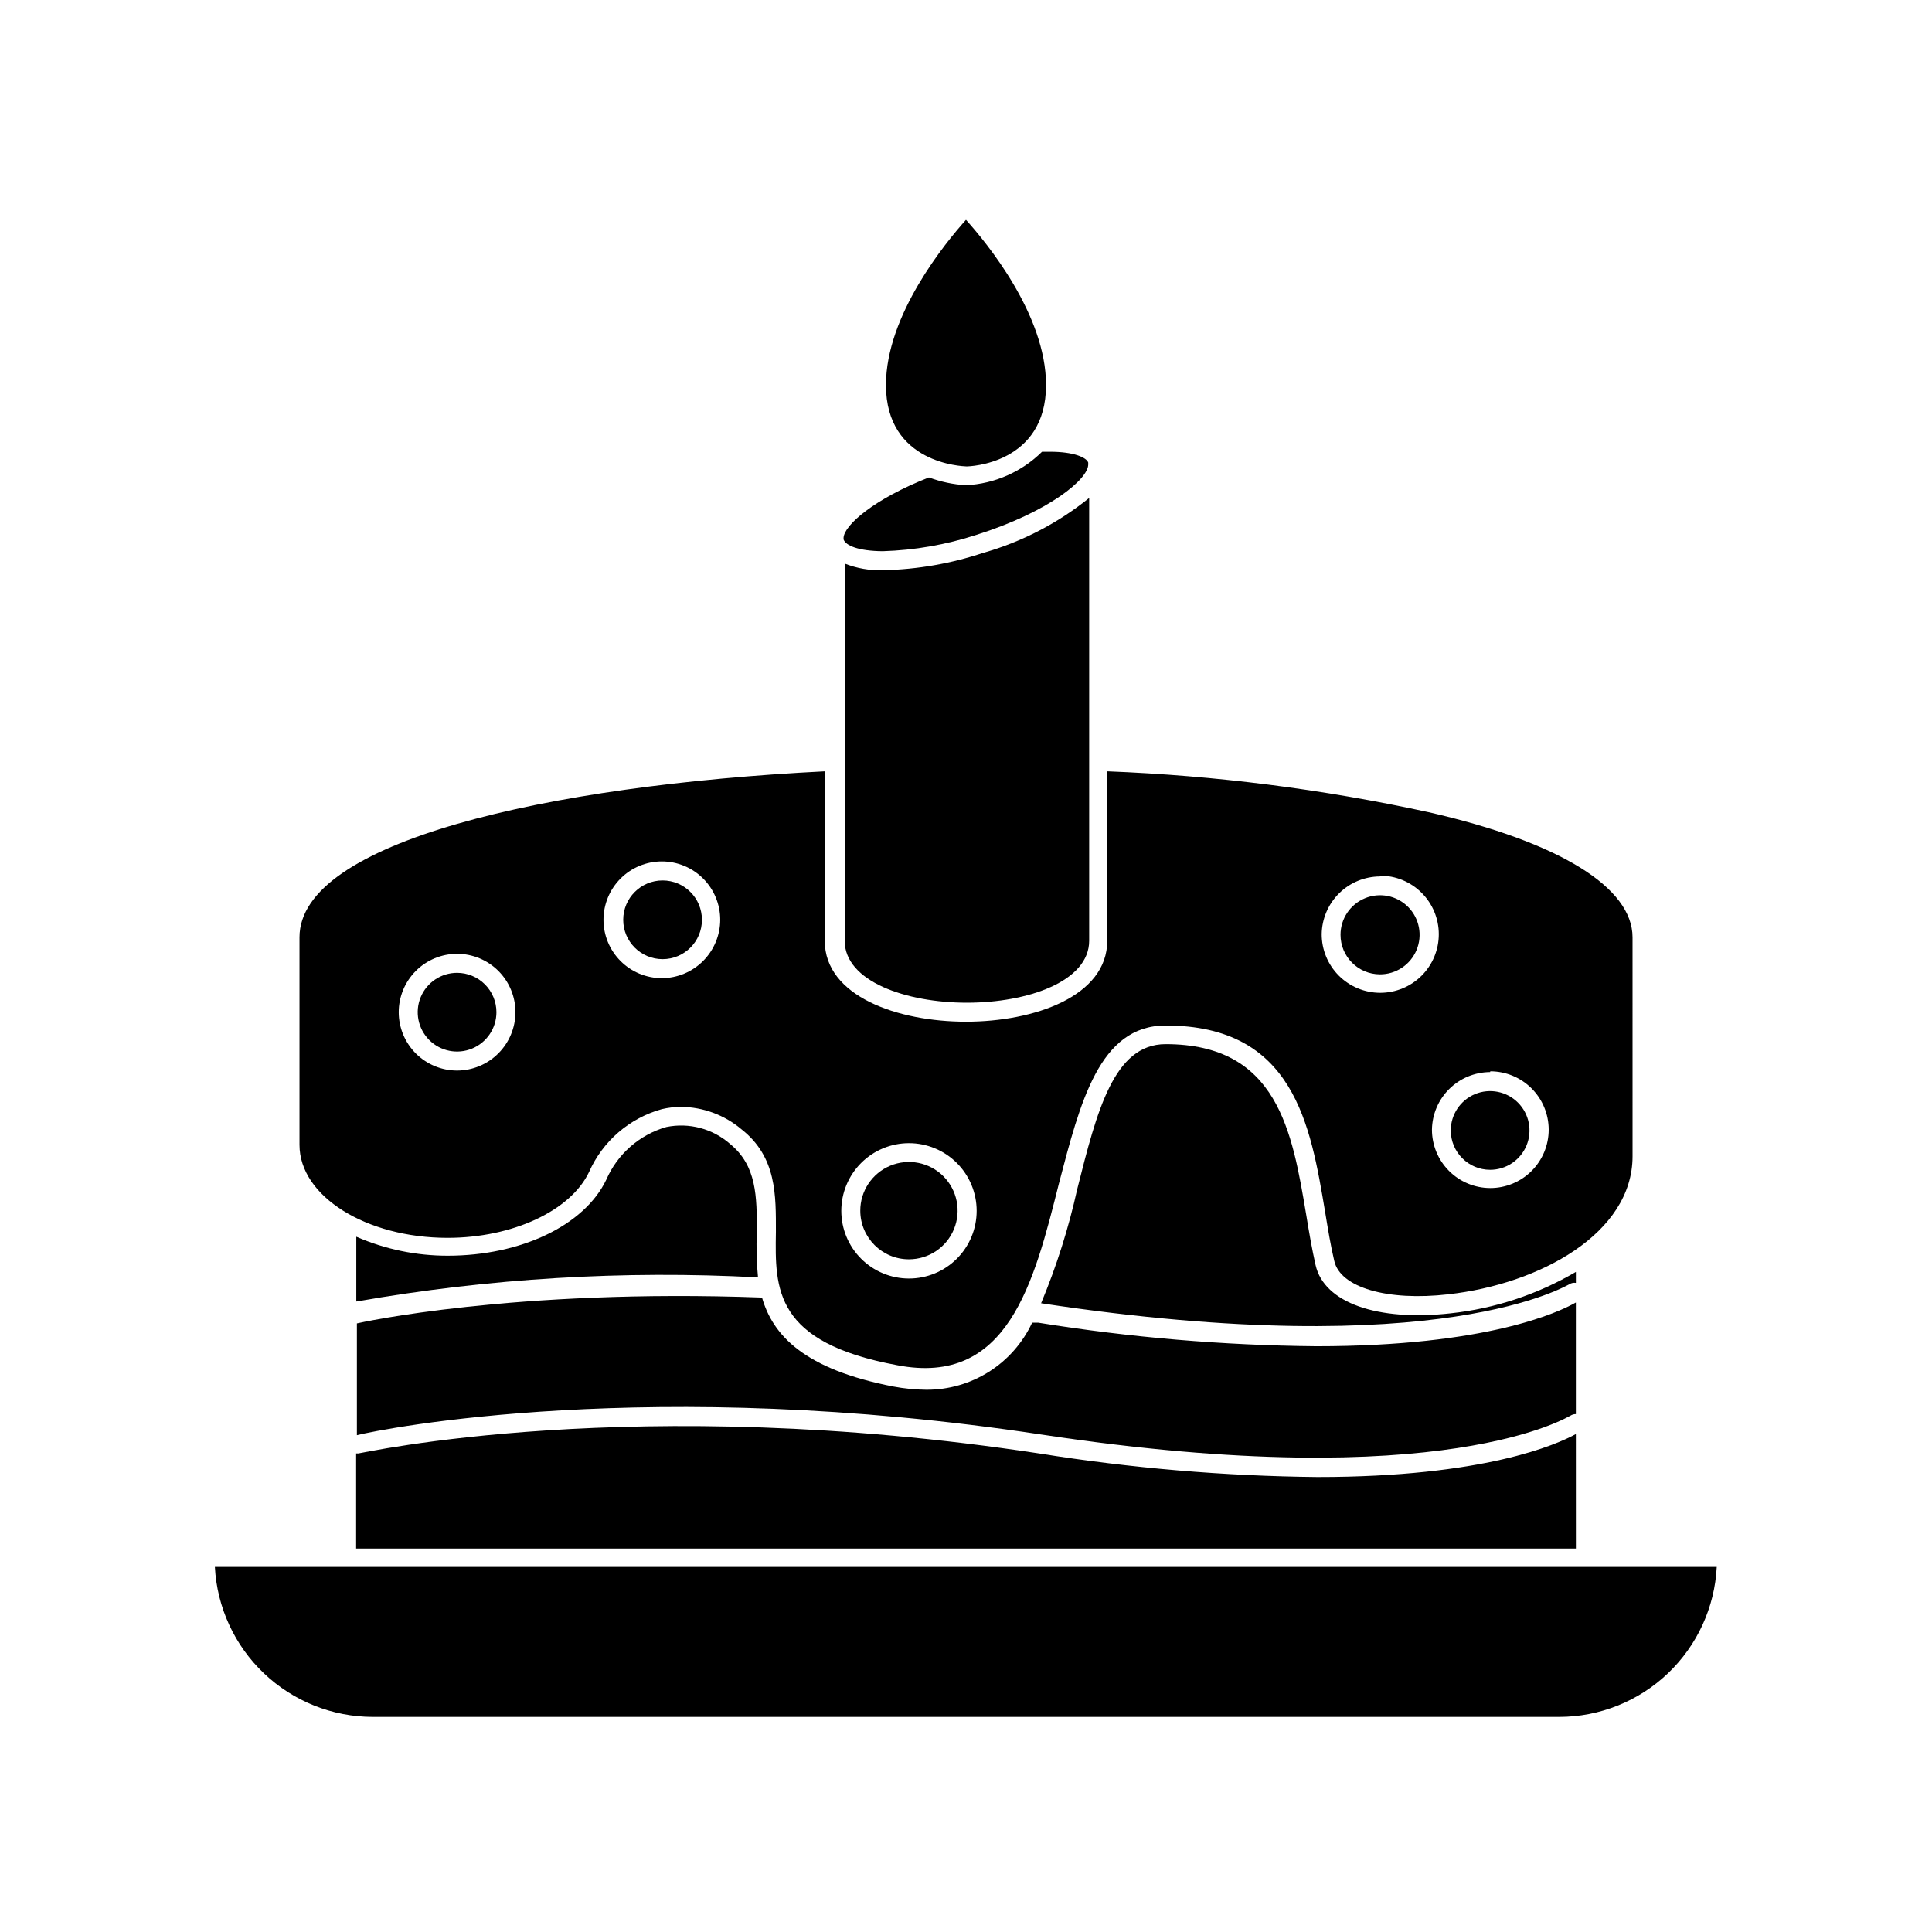 <?xml version="1.0" encoding="UTF-8"?>
<!-- Uploaded to: SVG Repo, www.svgrepo.com, Generator: SVG Repo Mixer Tools -->
<svg fill="#000000" width="800px" height="800px" version="1.1" viewBox="144 144 512 512" xmlns="http://www.w3.org/2000/svg">
 <g>
  <path d="m420.15 524.19c107.11 16.223 139.76-5.039 140.06-5.039 0.418-0.27 0.91-0.41 1.41-0.402v-29.574c-4.484 2.57-23.578 11.59-68.77 11.59-24.707-0.227-49.363-2.316-73.758-6.25h-1.562c-2.488 5.34-6.453 9.852-11.426 13.004-4.973 3.152-10.746 4.812-16.637 4.781-2.926-0.027-5.84-0.316-8.715-0.855-23.68-4.586-31.941-13.602-34.812-23.578-65.898-2.418-106.81 6.699-107.36 6.852v29.625c6.5-1.664 77.84-15.871 181.57-0.152z"/>
  <path d="m561.62 524.04c-5.039 2.769-24.285 11.387-68.469 11.387-24.707-0.25-49.359-2.34-73.758-6.246-107.46-16.324-179.76 0-180.46 0h-0.555v25.191h323.25z"/>
  <path d="m344.88 482.52c-0.387-3.984-0.484-7.992-0.305-11.992 0-9.422 0-17.582-7.106-23.375h0.004c-4.617-4.051-10.859-5.711-16.879-4.484-7.121 2.043-12.961 7.16-15.918 13.953-5.793 12.141-22.672 20.152-42.02 20.152-8.34 0.012-16.59-1.703-24.234-5.035v17.18c35.129-6.152 70.844-8.297 106.46-6.398z"/>
  <path d="m492.65 479.3c-0.957-4.231-1.715-8.613-2.469-13.25-3.727-22.219-7.559-45.344-37.281-45.344-13.754 0-18.238 17.836-23.426 38.441-2.289 10.34-5.492 20.457-9.574 30.23 106.5 16.121 139.66-5.039 140.01-5.039 0.504-0.336 1.121-0.465 1.715-0.352v-2.922c-10.16 5.977-21.48 9.723-33.203 10.98-19.445 2.168-33.5-2.82-35.77-12.746z"/>
  <path d="m349.62 470.53c-0.25 15.113-0.453 29.223 32.145 35.266 29.32 5.691 36.223-21.715 42.875-48.215 5.59-21.258 10.629-41.812 28.262-41.812 34.008 0 38.391 26.25 42.27 49.422 0.754 4.586 1.461 8.918 2.418 12.949 1.562 7.055 14.055 10.73 30.23 8.867 24.285-2.719 48.82-16.172 48.82-36.578l-0.004-58.039c0-13.148-19.195-25.191-54.059-33.152v0.004c-28.008-6.102-56.5-9.727-85.145-10.832v44.891c0 14.762-19.398 21.461-37.434 21.461s-37.434-6.699-37.434-21.461l0.004-44.891c-73.91 3.727-139.2 18.691-139.2 43.984v55.012c0 13.602 17.633 24.637 39.246 24.637 17.18 0 32.598-7.152 37.484-17.434v0.004c3.606-8.172 10.688-14.293 19.297-16.68 1.648-0.387 3.34-0.59 5.035-0.602 5.914 0.043 11.617 2.164 16.125 5.992 9.32 7.359 9.066 17.535 9.066 27.207zm189.33-42.621c4.102 0 8.035 1.629 10.938 4.531 2.898 2.898 4.531 6.832 4.531 10.934 0 4.106-1.633 8.039-4.531 10.938-2.902 2.902-6.836 4.531-10.938 4.531-4.102 0-8.035-1.629-10.938-4.531-2.898-2.898-4.531-6.832-4.531-10.938 0.055-4.059 1.699-7.934 4.586-10.789 2.883-2.856 6.773-4.461 10.832-4.477zm-29.223-51.844c4.121-0.012 8.082 1.613 11 4.523 2.922 2.906 4.566 6.856 4.57 10.977s-1.633 8.078-4.547 10.992c-2.914 2.914-6.867 4.547-10.988 4.543-4.121-0.004-8.07-1.648-10.98-4.566-2.906-2.922-4.535-6.879-4.519-11 0.066-4.055 1.715-7.922 4.598-10.773 2.879-2.856 6.766-4.469 10.82-4.492zm-124.84 70.887c4.758 0 9.32 1.891 12.684 5.254 3.363 3.363 5.254 7.926 5.254 12.684 0 4.754-1.891 9.316-5.254 12.68-3.363 3.363-7.926 5.254-12.684 5.254-4.754 0-9.316-1.891-12.68-5.254-3.363-3.363-5.254-7.926-5.254-12.68 0-4.758 1.891-9.32 5.254-12.684s7.926-5.254 12.68-5.254zm-119.75-19.246c-4.102 0-8.035-1.629-10.938-4.527-2.898-2.902-4.531-6.836-4.531-10.938 0-4.102 1.633-8.039 4.531-10.938 2.902-2.902 6.836-4.531 10.938-4.531 4.102 0 8.035 1.629 10.938 4.531 2.898 2.898 4.527 6.836 4.527 10.938-0.012 4.098-1.645 8.023-4.543 10.922-2.898 2.898-6.824 4.531-10.922 4.543zm54.262-24.484c-4.106 0-8.039-1.629-10.938-4.531-2.902-2.898-4.531-6.832-4.531-10.934 0-4.106 1.629-8.039 4.531-10.938 2.898-2.902 6.832-4.531 10.938-4.531 4.102 0 8.035 1.629 10.934 4.531 2.902 2.898 4.531 6.832 4.531 10.938-0.012 4.098-1.648 8.023-4.543 10.922-2.898 2.894-6.824 4.531-10.922 4.543z"/>
  <path d="m242.81 599h314.38c10.73-0.012 21.043-4.144 28.816-11.539 7.769-7.398 12.406-17.496 12.949-28.211h-398.01c0.566 10.723 5.223 20.82 13.012 28.215 7.785 7.394 18.113 11.523 28.852 11.535z"/>
  <path d="m265.13 401.81c-4.219 0-8.02 2.539-9.637 6.438-1.613 3.898-0.719 8.383 2.262 11.367 2.984 2.981 7.469 3.875 11.367 2.258 3.894-1.613 6.438-5.414 6.438-9.633 0-2.766-1.102-5.418-3.055-7.375-1.957-1.957-4.609-3.055-7.375-3.055z"/>
  <path d="m509.68 402.21c4.242 0.02 8.078-2.519 9.715-6.434s0.754-8.43-2.238-11.438-7.504-3.914-11.426-2.293c-3.922 1.617-6.481 5.441-6.481 9.684 0 5.769 4.66 10.453 10.43 10.48z"/>
  <path d="m538.9 454.01c4.219 0 8.02-2.543 9.637-6.438 1.613-3.898 0.719-8.383-2.262-11.367-2.984-2.981-7.469-3.875-11.367-2.262-3.894 1.617-6.438 5.418-6.438 9.637 0 5.758 4.672 10.43 10.43 10.43z"/>
  <path d="m330.02 387.76c0 5.758-4.668 10.426-10.43 10.426-5.758 0-10.43-4.668-10.43-10.426 0-5.762 4.672-10.43 10.43-10.43 5.762 0 10.43 4.668 10.43 10.43"/>
  <path d="m384.88 477.73c5.223 0 9.93-3.144 11.922-7.973 1.992-4.824 0.879-10.375-2.82-14.062-3.699-3.684-9.254-4.773-14.07-2.762-4.816 2.012-7.949 6.731-7.926 11.953 0.027 7.102 5.793 12.848 12.895 12.844z"/>
  <path d="m378.23 295.11h-0.301c-3.445 0.109-6.875-0.492-10.078-1.762v99.953c0 10.781 16.273 16.426 32.395 16.426s32.395-5.644 32.395-16.426v-117.34c-8.297 6.691-17.859 11.645-28.113 14.559-8.488 2.828-17.352 4.375-26.297 4.586z"/>
  <path d="m377.93 290.07c8.441-0.254 16.805-1.715 24.836-4.332 19.348-6.144 29.625-14.762 29.625-18.641 0.02-0.168 0.02-0.336 0-0.504-0.453-1.359-3.828-2.871-10.078-2.871h-2.164c-5.398 5.336-12.574 8.492-20.152 8.867-3.359-0.199-6.672-0.895-9.824-2.066-14.508 5.691-22.418 12.594-22.621 15.973v0.453c0.551 1.609 3.879 3.07 10.379 3.121z"/>
  <path d="m421.21 246.04c0-18.691-15.82-37.785-21.211-43.781-5.391 5.996-21.211 25.191-21.211 43.781 0 20.906 20.402 21.512 21.262 21.562 0.859 0.051 21.16-0.656 21.16-21.562z"/>
 </g>
</svg>